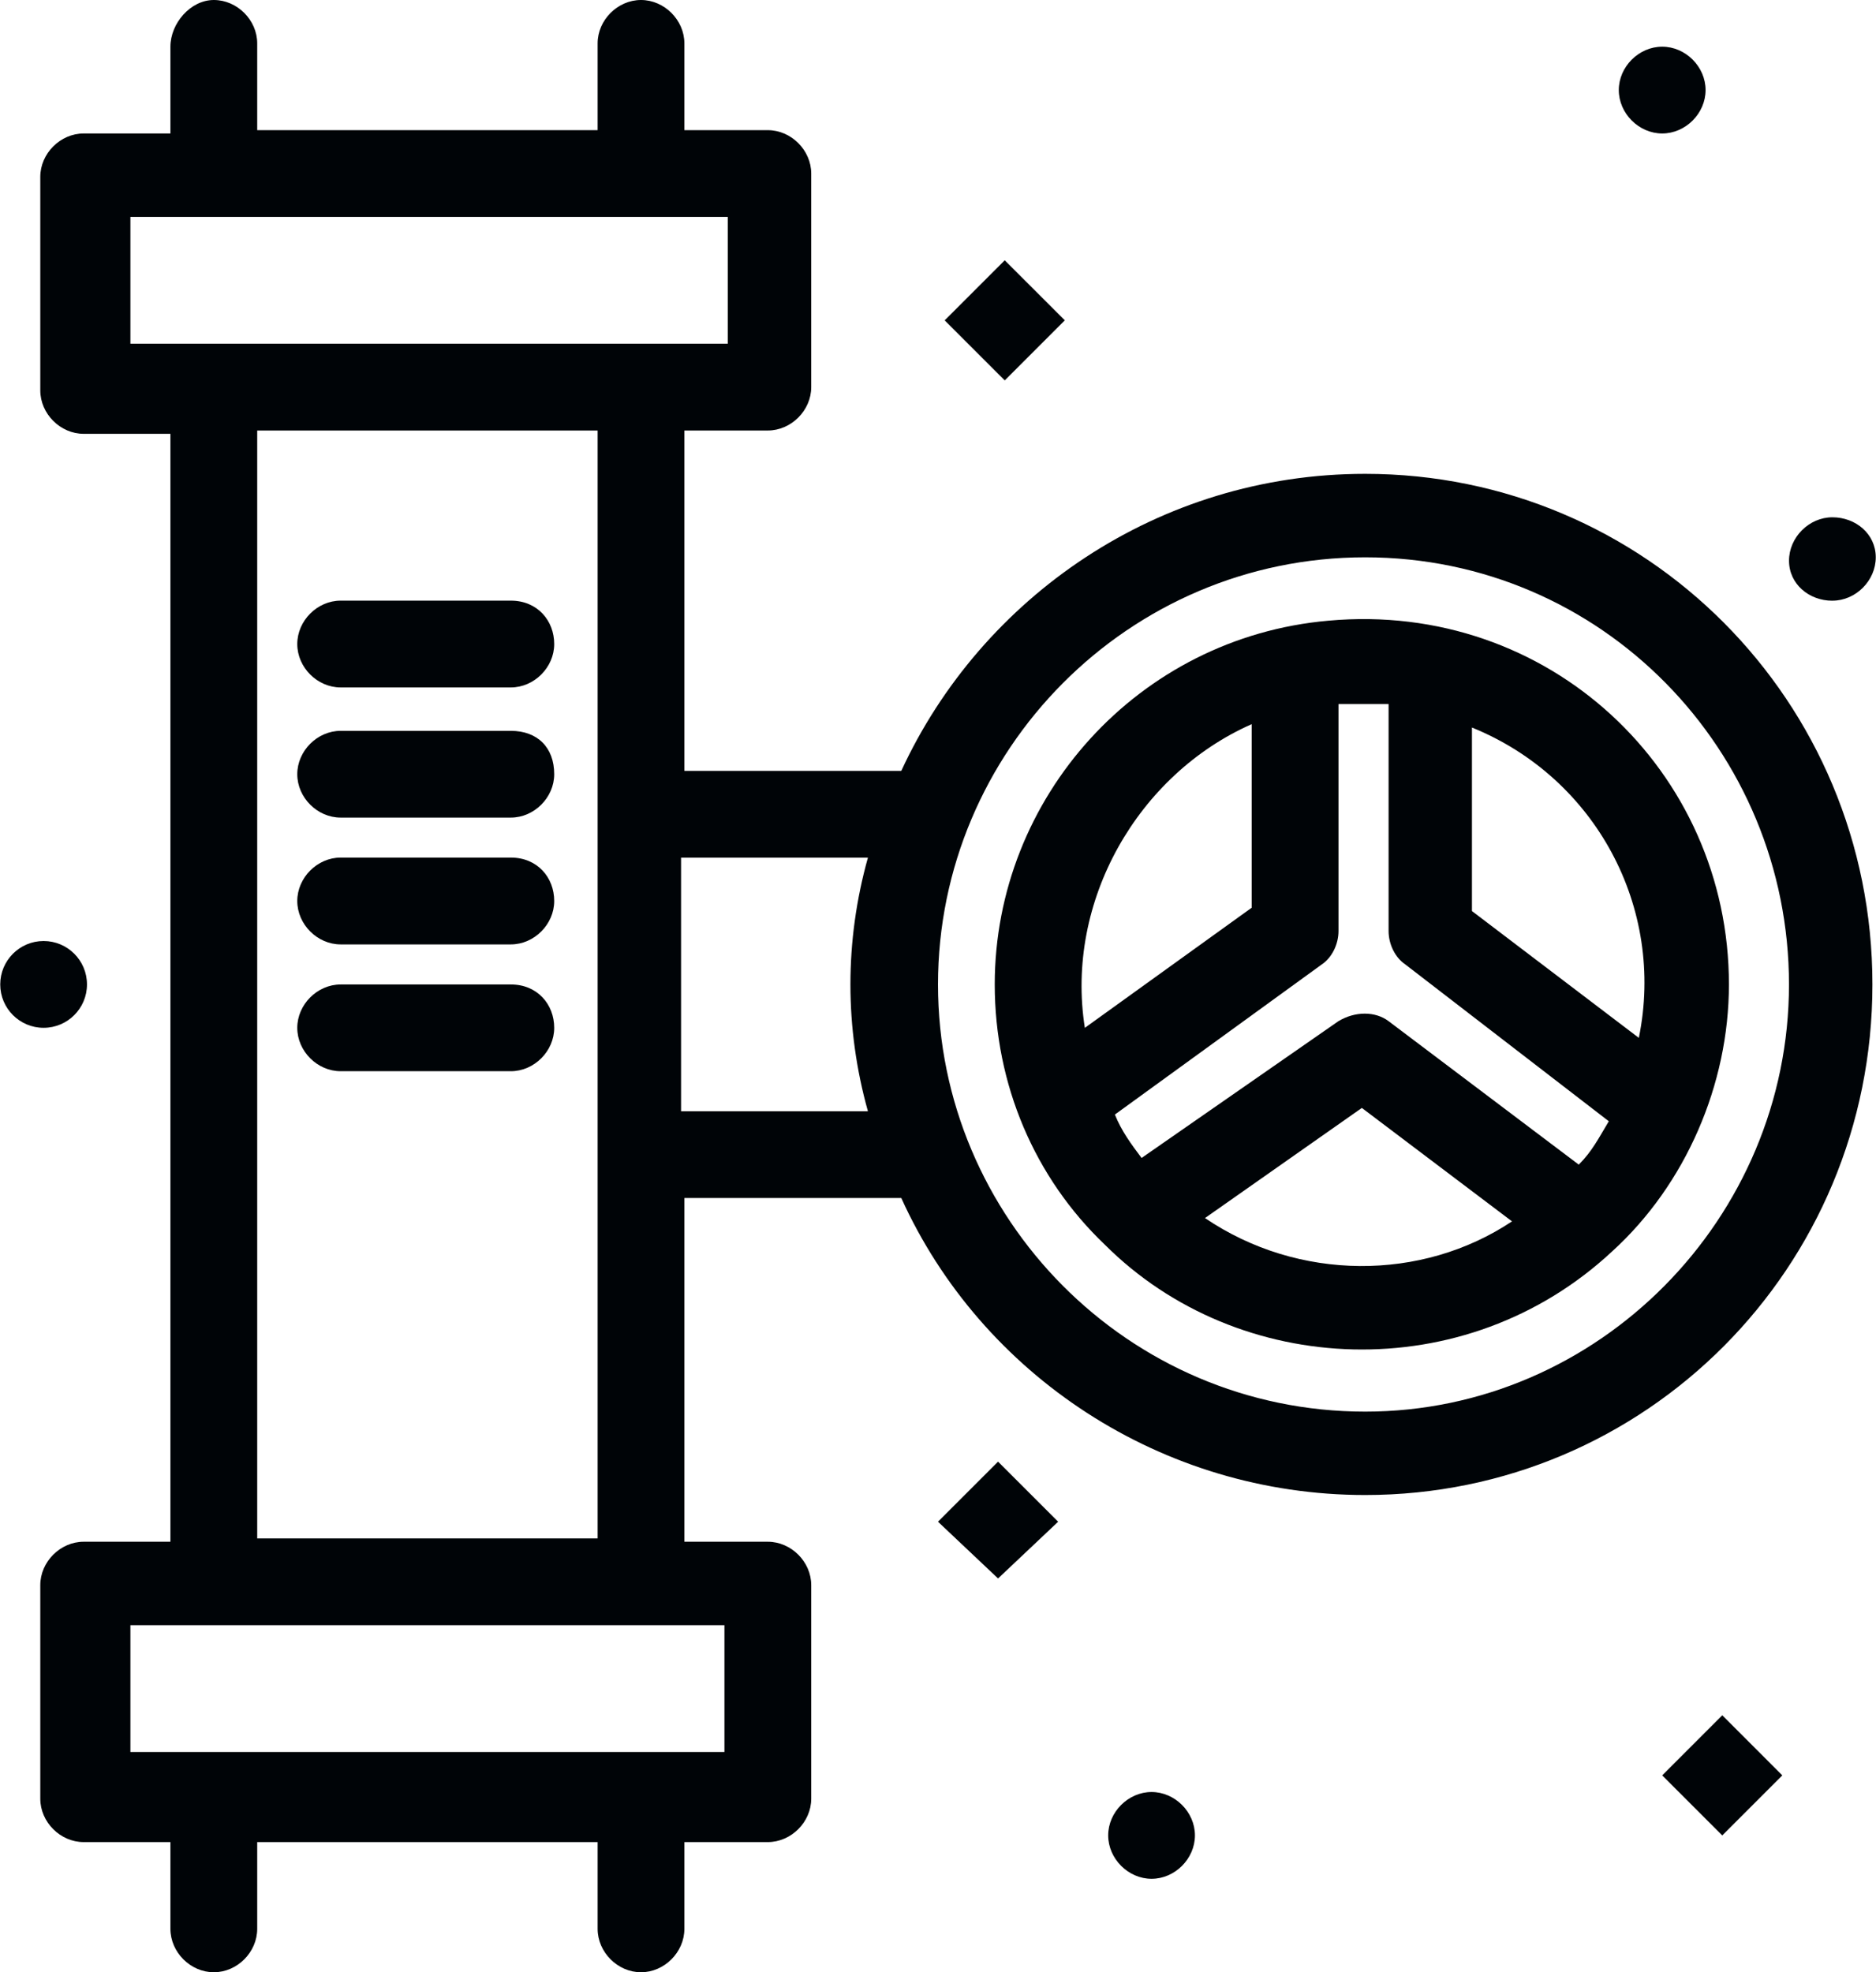 <?xml version="1.0" encoding="UTF-8"?>
<svg xmlns="http://www.w3.org/2000/svg" id="Ebene_1" viewBox="0 0 487 512">
  <defs>
    <style>
      .cls-1 {
        fill: #000407;
      }
    </style>
  </defs>
  <path class="cls-1" d="M344.86,161.13c-49.38,4.33-86.63,45.92-86.63,94.43,0,25.99,10.39,50.25,28.59,67.57,34.65,34.65,93.56,37.25,131.68,1.74,19.06-17.33,30.32-43.32,30.32-69.31,0-55.45-46.78-99.63-103.96-94.43ZM281.62,266.83c-5.2-32.92,13.86-65.84,43.32-78.84v47.65l-43.32,31.19ZM312.81,316.21l40.72-28.59,38.98,29.45c-23.39,15.6-55.44,15.6-79.7-.86ZM409.84,302.34l-49.38-37.25c-3.47-2.6-8.66-2.6-13,0l-51.11,35.52c-2.6-3.47-5.2-6.93-6.93-11.27l53.72-38.98c2.6-1.74,4.33-5.2,4.33-8.67v-58.91h13v58.91c0,3.47,1.73,6.93,4.33,8.67l52.84,40.72c-2.6,4.32-4.33,7.8-7.8,11.26ZM425.43,269.43l-43.32-32.92v-47.64c32.05,12.99,50.25,46.78,43.32,80.57Z"></path>
  <path class="cls-1" d="M354.39,123.01c-53.71,0-99.63,32.06-120.42,77.11h-56.31v-88.36h21.66c6.06,0,11.27-5.2,11.27-11.26v-55.45c0-6.06-5.2-11.26-11.27-11.26h-21.66V11.26c0-6.06-5.2-11.26-11.26-11.26s-11.26,5.2-11.26,11.26v22.53h-88.37V11.26c0-6.06-5.2-11.26-11.26-11.26s-11.27,6.06-11.27,12.13v22.52h-22.52c-6.06,0-11.26,5.2-11.26,11.26v55.44c0,6.07,5.2,11.27,11.26,11.27h22.52v287.62h-22.52c-6.06,0-11.26,5.2-11.26,11.26v55.45c0,6.07,5.2,11.26,11.26,11.26h22.52v22.52c0,6.07,5.2,11.27,11.27,11.27s11.26-5.2,11.26-11.27v-22.52h88.37v22.52c0,6.07,5.2,11.27,11.26,11.27s11.26-5.2,11.26-11.27v-22.52h21.66c6.06,0,11.27-5.2,11.27-11.26v-55.45c0-6.06-5.2-11.26-11.27-11.26h-21.66v-89.23h56.31c20.79,45.92,67.57,77.1,120.42,77.1,72.77,0,131.68-58.92,131.68-132.55s-58.91-132.55-131.68-132.55ZM33.85,89.23v-32.92h155.07v32.92H33.85ZM155.14,111.76v287.62h-88.37V111.76h88.37ZM188.06,421.9v32.92H33.85v-32.92h154.21ZM225.31,288.49h-48.51v-65.85h48.51c-6.06,21.66-6.06,44.19,0,65.85ZM354.39,366.46c-61.51,0-110.89-50.25-110.89-110.89s49.38-110.89,110.89-110.89,110.02,50.25,110.02,110.89-49.38,110.89-110.02,110.89Z"></path>
  <path class="cls-1" d="M88.43,178.46h44.18c6.06,0,11.26-5.2,11.26-11.26s-4.33-11.27-11.26-11.27h-44.18c-6.06,0-11.26,5.2-11.26,11.27s5.2,11.26,11.26,11.26Z"></path>
  <path class="cls-1" d="M88.43,212.25h44.18c6.06,0,11.26-5.2,11.26-11.26,0-6.93-4.33-11.26-11.26-11.26h-44.18c-6.06,0-11.26,5.2-11.26,11.26s5.2,11.26,11.26,11.26Z"></path>
  <path class="cls-1" d="M88.43,245.17h44.18c6.06,0,11.26-5.2,11.26-11.27s-4.33-11.27-11.26-11.27h-44.18c-6.06,0-11.26,5.21-11.26,11.27s5.2,11.27,11.26,11.27Z"></path>
  <path class="cls-1" d="M88.43,278.09h44.18c6.06,0,11.26-5.2,11.26-11.26s-4.33-11.26-11.26-11.26h-44.18c-6.06,0-11.26,5.2-11.26,11.26s5.2,11.26,11.26,11.26Z"></path>
  <rect class="cls-1" x="249.8" y="72.14" width="22.05" height="22.05" transform="translate(17.61 208.83) rotate(-45.01)"></rect>
  <polygon class="cls-1" points="243.5 395.04 259.09 409.77 274.69 395.04 259.09 379.45 243.5 395.04"></polygon>
  <polygon class="cls-1" points="431.5 460.89 447.09 476.48 462.68 460.89 447.09 445.29 431.5 460.89"></polygon>
  <path class="cls-1" d="M431.5,34.65c6.06,0,11.26-5.2,11.26-11.27s-5.2-11.26-11.26-11.26-11.27,5.2-11.27,11.26,5.2,11.27,11.27,11.27Z"></path>
  <path class="cls-1" d="M298.94,465.21c-6.06,0-11.26,5.21-11.26,11.26s5.2,11.27,11.26,11.27,11.26-5.2,11.26-11.27-5.2-11.26-11.26-11.26Z"></path>
  <path class="cls-1" d="M22.58,255.56c0-6.22-5.04-11.27-11.26-11.27S.06,249.34.06,255.56s5.04,11.26,11.26,11.26,11.26-5.05,11.26-11.26Z"></path>
  <path class="cls-1" d="M475.68,155.94c6.07,0,11.26-5.2,11.26-11.26s-5.2-10.39-11.26-10.39-11.26,5.2-11.26,11.27,5.2,10.39,11.26,10.39Z"></path>
</svg>
